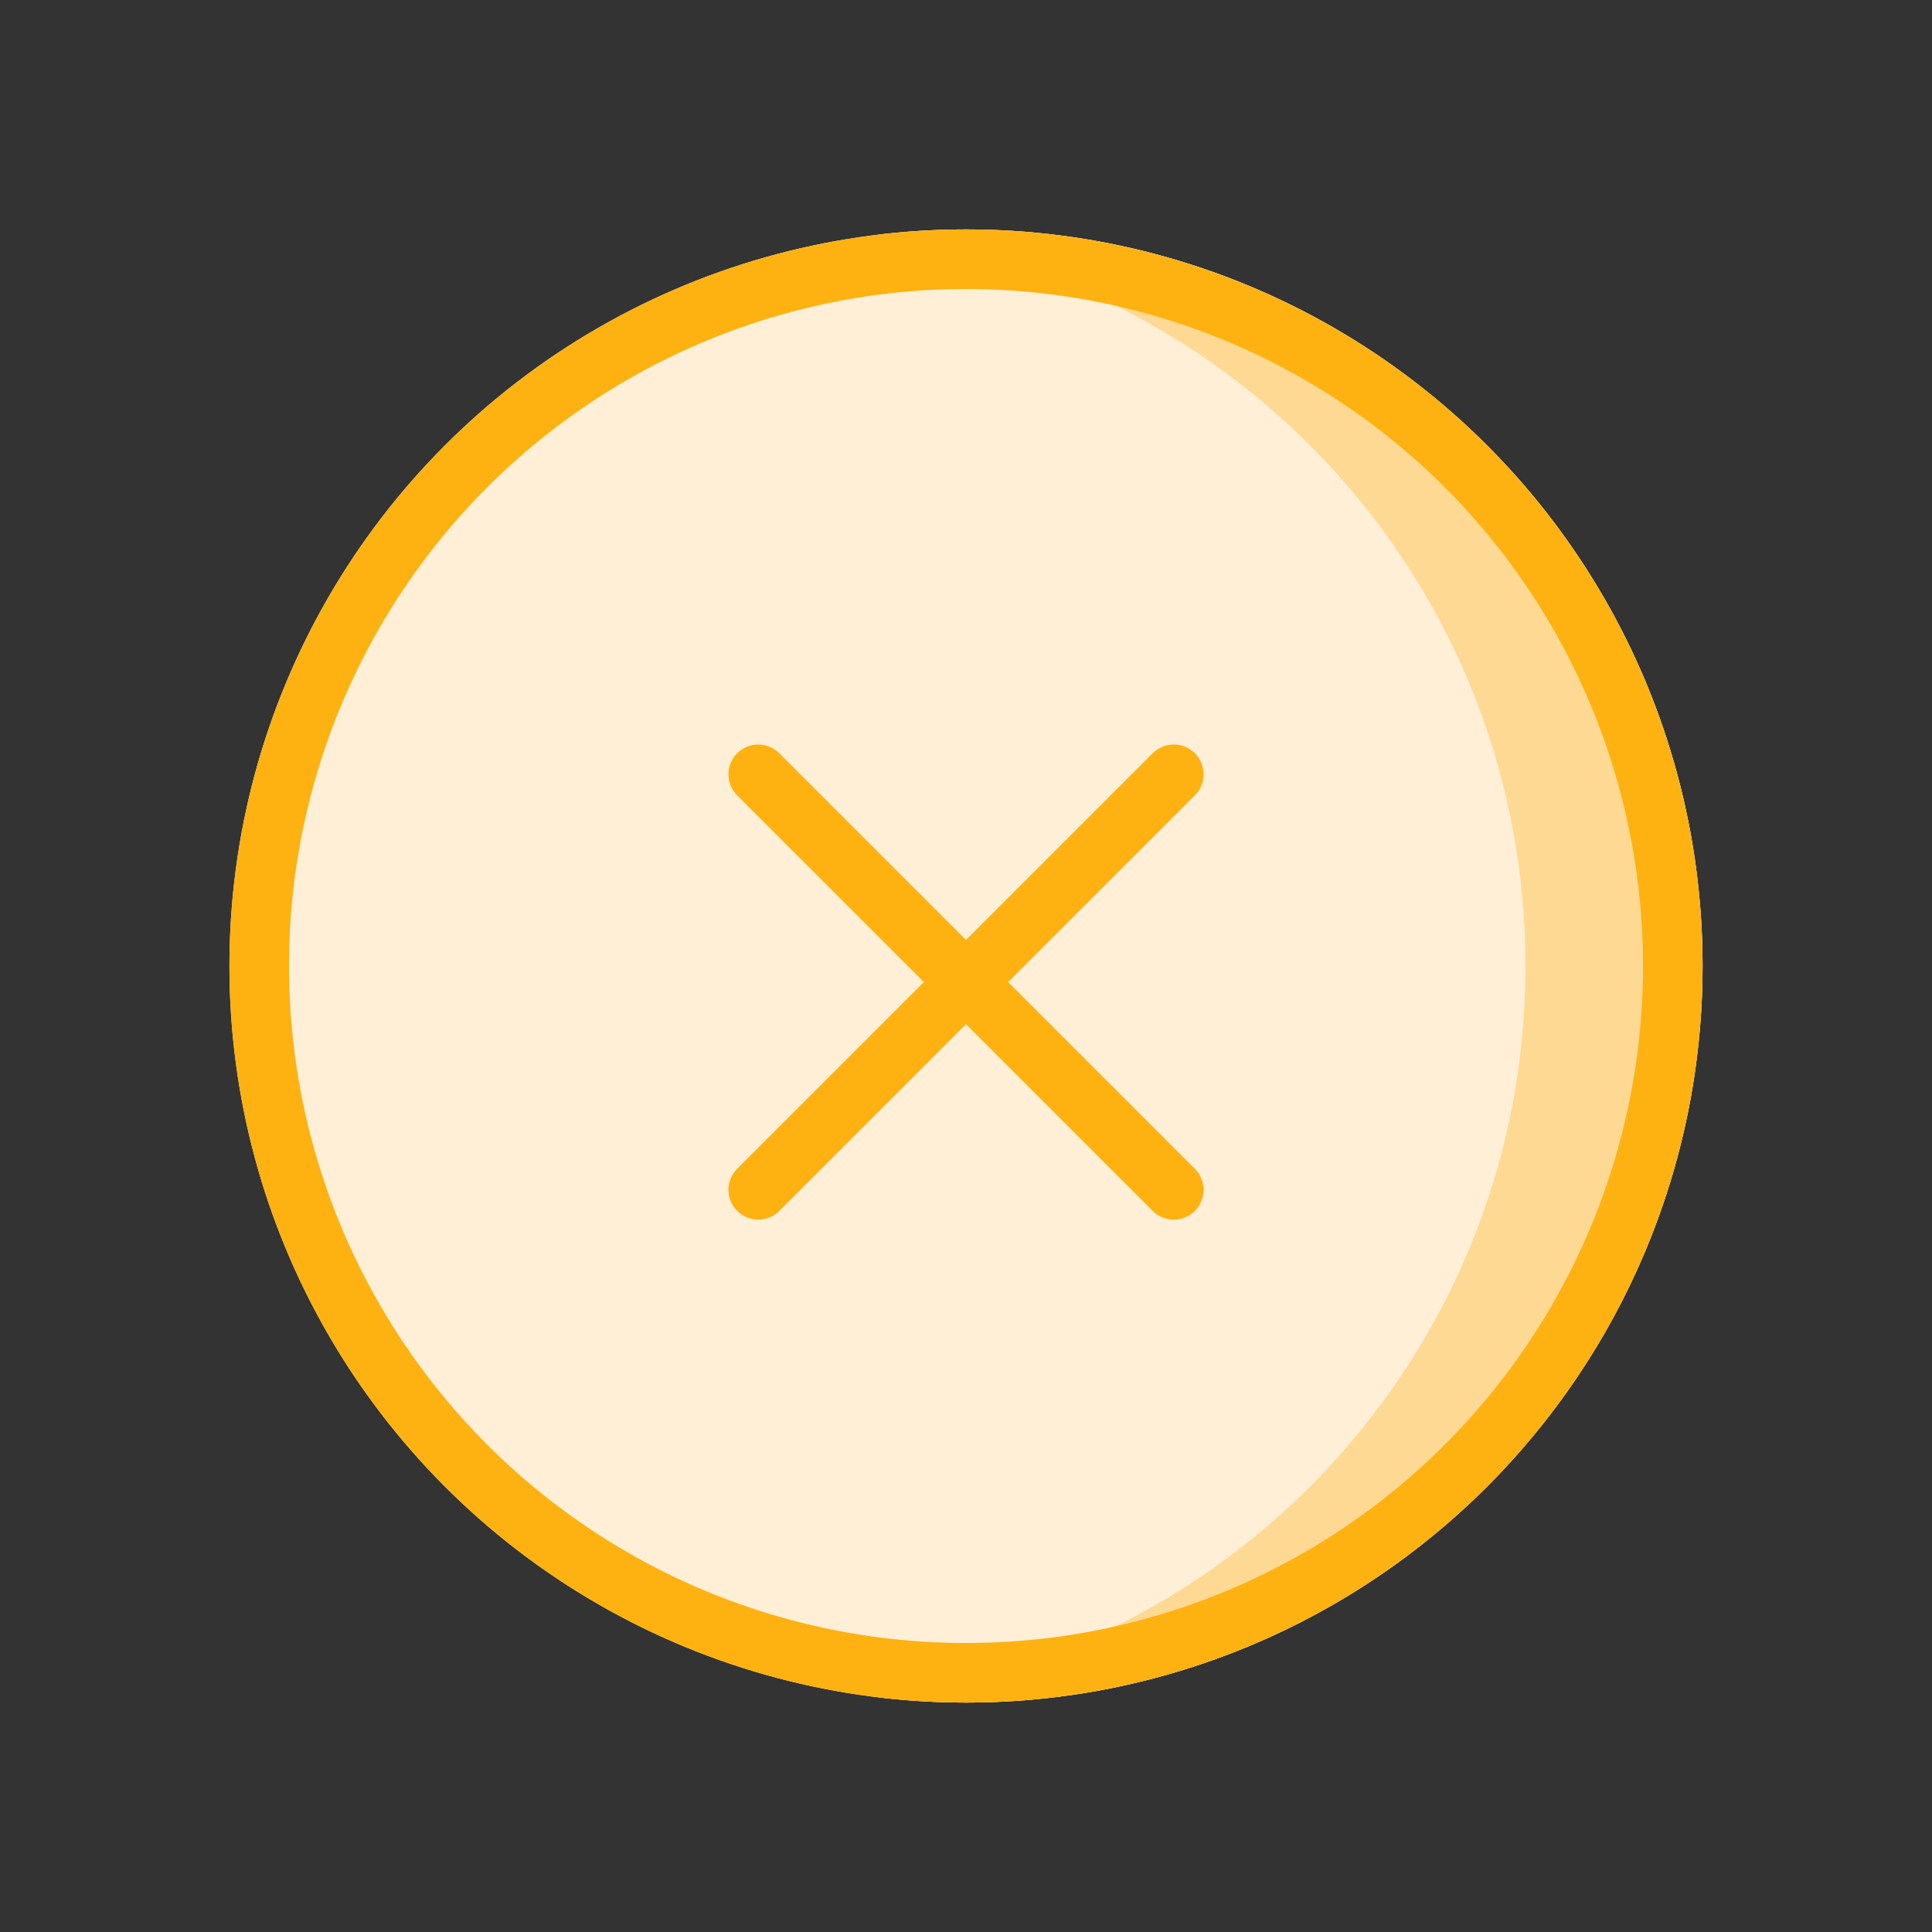 <svg width="120" height="120" viewBox="0 0 120 120" fill="none" xmlns="http://www.w3.org/2000/svg">
<rect x="0" y="0" width="120" height="120" fill="#333333" stroke="none"/>
<circle cx="60" cy="60" r="45.75" fill="#FFEFD7"/>
<path fill-rule="evenodd" clip-rule="evenodd" d="M54.5 105.423C77.174 102.706 94.75 83.406 94.75 60C94.75 36.594 77.174 17.294 54.5 14.577C56.303 14.361 58.139 14.25 60 14.25C85.267 14.25 105.75 34.733 105.75 60C105.75 85.267 85.267 105.75 60 105.75C58.139 105.75 56.303 105.639 54.5 105.423Z" fill="#FED994"/>
<circle cx="60" cy="60" r="43.9" stroke="#FEB211" stroke-width="3.7"/>
<path d="M47.095 73.902L72.905 48.093" stroke="#FEB211" stroke-width="3.7" stroke-linecap="round"/>
<path d="M47.095 48.094L72.905 73.903" stroke="#FEB211" stroke-width="3.7" stroke-linecap="round"/>
</svg>
